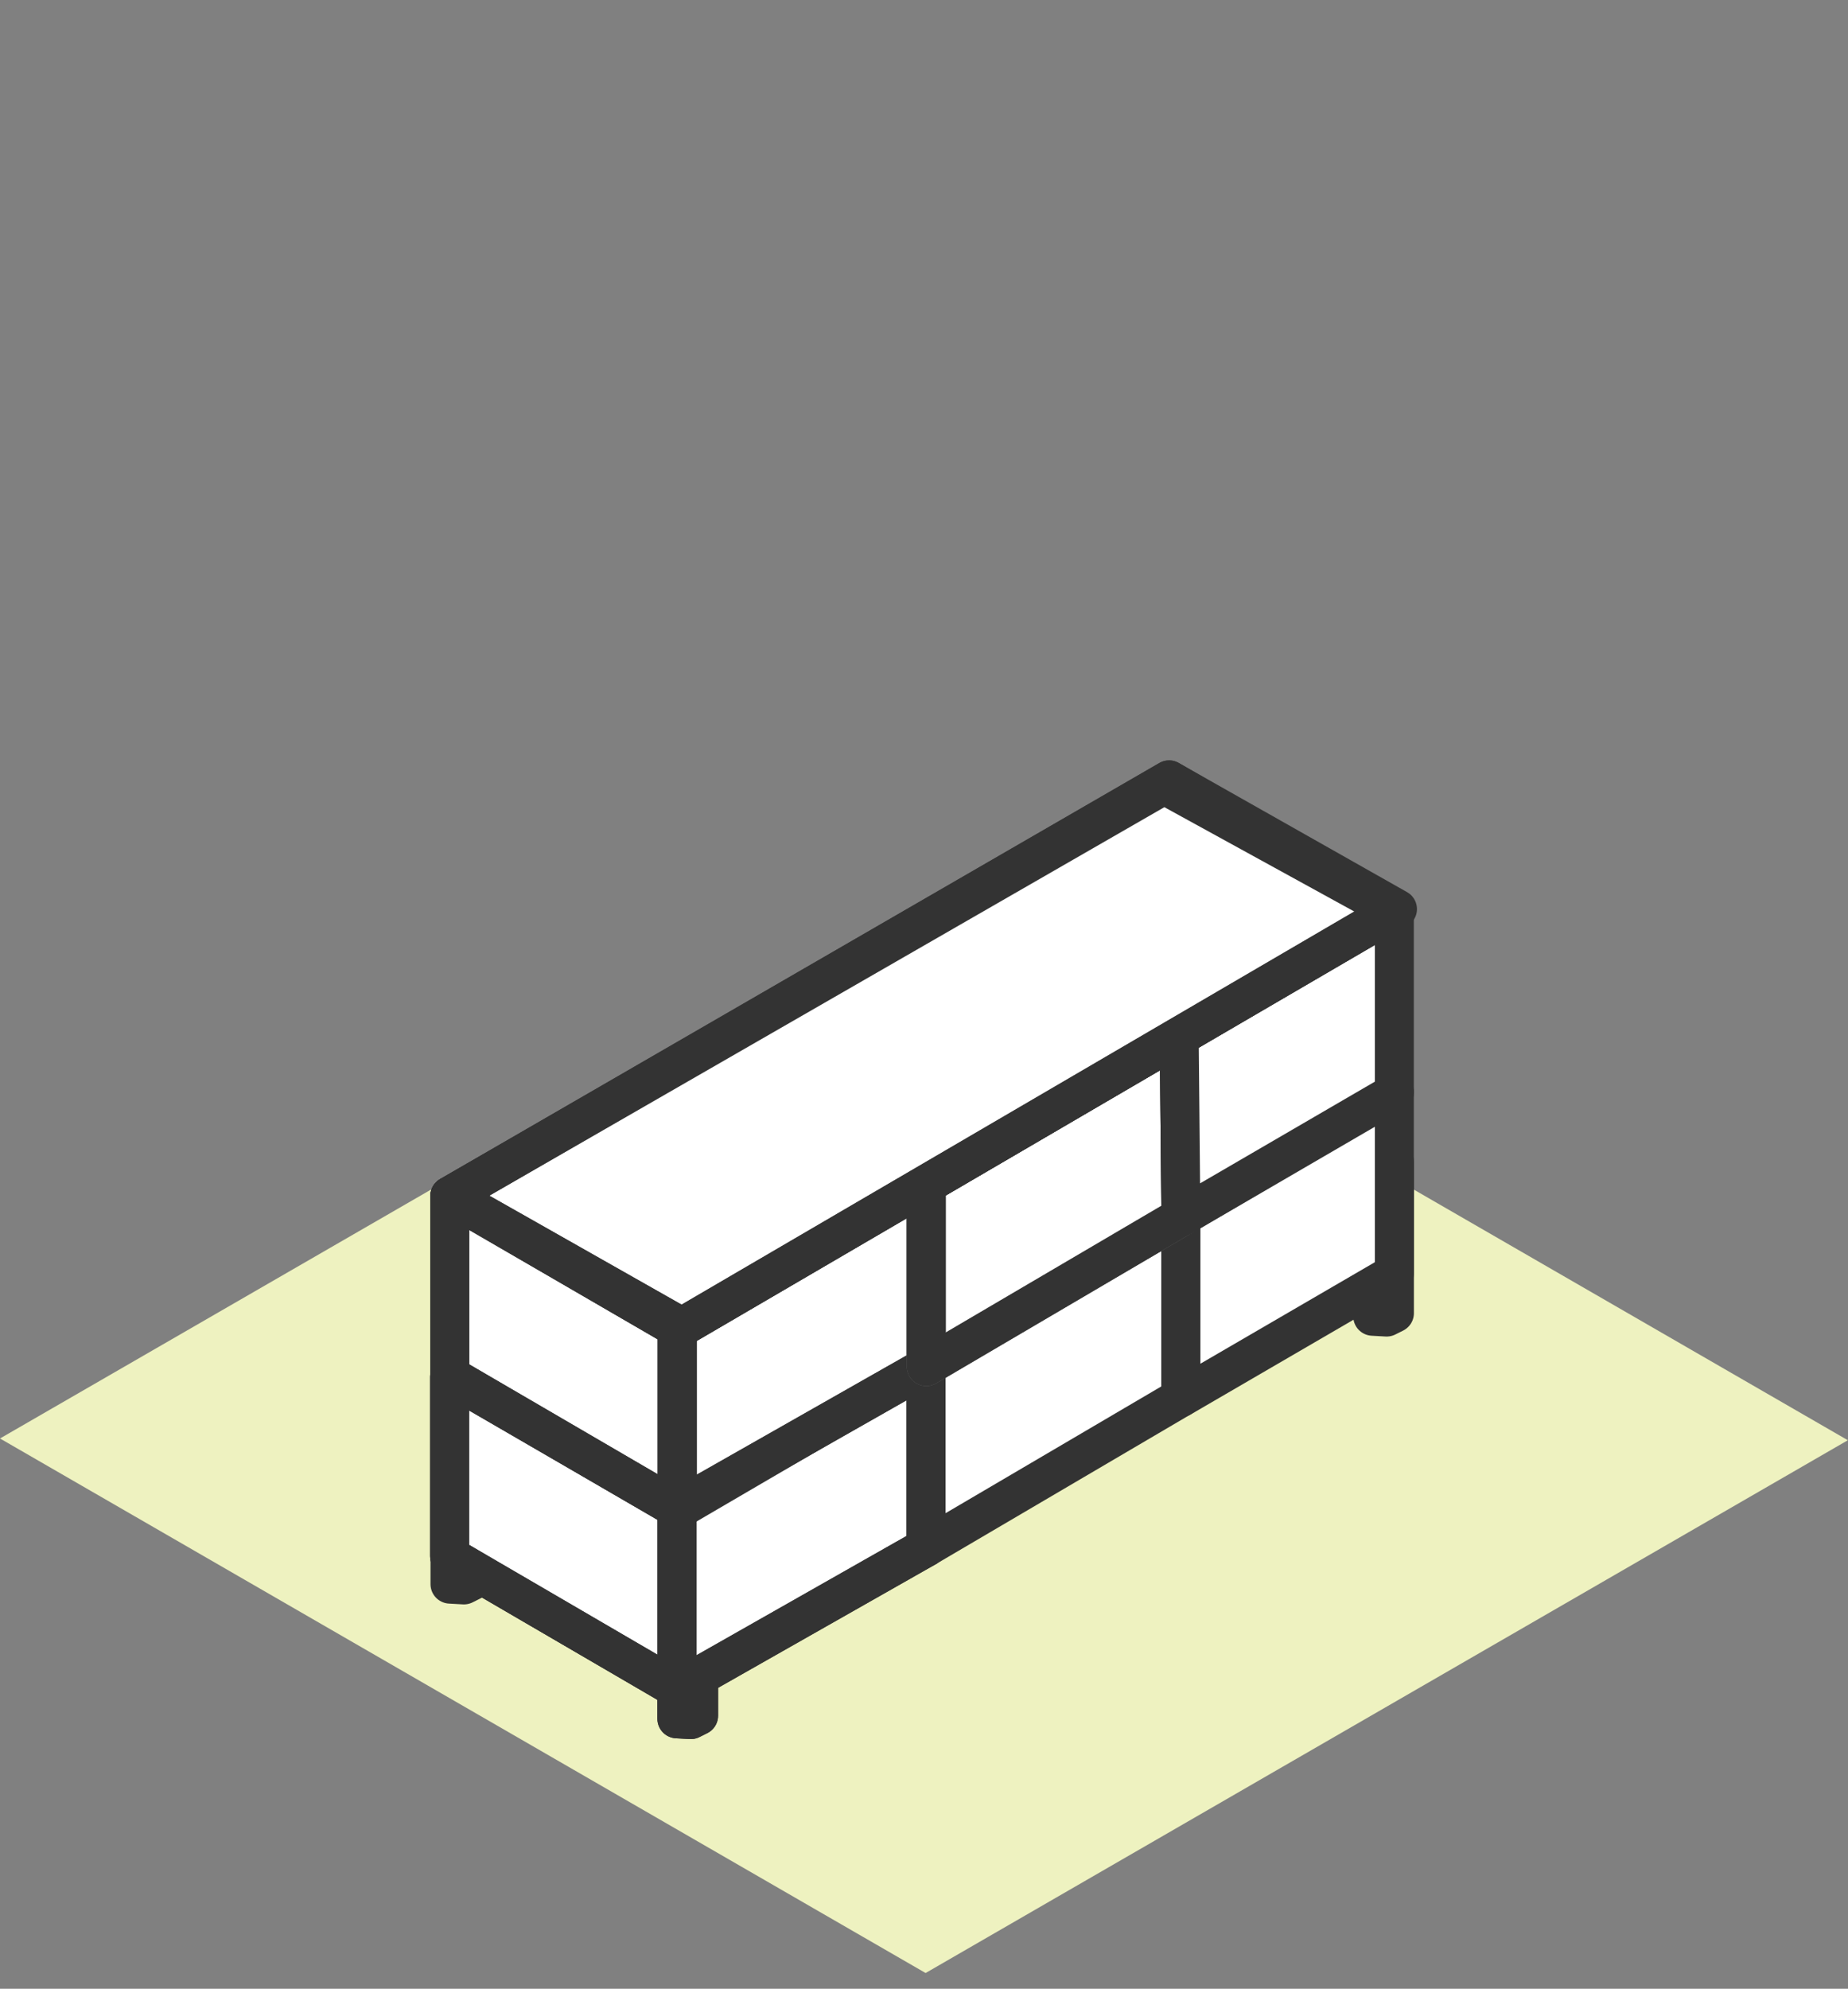 <?xml version="1.0" encoding="UTF-8"?>
<svg xmlns="http://www.w3.org/2000/svg" width="47.404" height="51" viewBox="0 0 47.404 51">
  <rect x="0" y="0" width="47.404" height="51" fill="#808080" stroke="none"/>
  <g id="Gruppe_6691" transform="translate(0 19.807)">
    <rect id="Rechteck_2774" width="47.4" height="51" transform="translate(0 -19.807)" fill="rgba(255,255,255,0)"></rect>
    <path id="Pfad_7553" d="M0,31.355,23.743,45.063,47.4,31.4,23.661,17.695Z" transform="translate(0 -14.273)" fill="#eef2c0"></path>
    <path id="Pfad_7554" d="M182.45,51.632l-.357,0v3.96l.357.02.2-.1v-3.88Z" transform="translate(-146.881 -41.644)" fill="#fff"></path>
    <path id="Pfad_7555" d="M182.45,51.632l-.357,0v3.96l.357.02.2-.1v-3.88Z" transform="translate(-146.881 -41.644)" fill="none" stroke="#333" stroke-linecap="round" stroke-linejoin="round" stroke-width="1"></path>
    <path id="Pfad_7556" d="M90.146,105.019l-.357,0v3.96l.357.02.2-.1v-3.88Z" transform="translate(-72.426 -84.708)" fill="#fff" stroke="#333" stroke-linejoin="round" stroke-width="1"></path>
    <path id="Pfad_7557" d="M90.146,105.019l-.357,0v3.96l.357.02.2-.1v-3.88Z" transform="translate(-72.426 -84.708)" fill="none" stroke="#333" stroke-linecap="round" stroke-linejoin="round" stroke-width="1"></path>
    <path id="Pfad_7558" d="M60.046,87.154l-.357,0v3.96l.357.02.2-.1v-3.88Z" transform="translate(-48.146 -70.297)" fill="#fff"></path>
    <path id="Pfad_7559" d="M60.046,87.154l-.357,0v3.96l.357.02.2-.1v-3.88Z" transform="translate(-48.146 -70.297)" fill="none" stroke="#333" stroke-linecap="round" stroke-linejoin="round" stroke-width="1"></path>
    <path id="Pfad_7560" d="M89.789,82.226v4.656l6.395-3.631V78.573Z" transform="translate(-72.427 -63.38)" fill="#fff" stroke="#333" stroke-linejoin="round" stroke-width="1"></path>
    <path id="Pfad_7561" d="M89.789,82.226v4.656l6.395-3.631V78.573Z" transform="translate(-72.427 -63.38)" fill="none" stroke="#333" stroke-linecap="round" stroke-linejoin="round" stroke-width="1"></path>
    <path id="Pfad_7562" d="M122.858,62.767v4.677l6.532-3.837,0-4.63Z" transform="translate(-99.102 -47.573)" fill="#fff"></path>
    <path id="Pfad_7563" d="M122.858,62.767v4.677l6.532-3.837,0-4.63Z" transform="translate(-99.102 -47.573)" fill="none" stroke="#333" stroke-linecap="round" stroke-linejoin="round" stroke-width="1"></path>
    <path id="Pfad_7564" d="M156.643,45.565l0,4.63,5.475-3.185V42.35Z" transform="translate(-126.351 -34.161)" fill="#fff"></path>
    <path id="Pfad_7565" d="M156.643,45.565l0,4.63,5.475-3.185V42.35Z" transform="translate(-126.351 -34.161)" fill="none" stroke="#333" stroke-linecap="round" stroke-linejoin="round" stroke-width="1"></path>
    <path id="Pfad_7566" d="M65.472,83.5v4.62l-5.832-3.4v-4.6Z" transform="translate(-48.107 -64.623)" fill="#fff" stroke="#333" stroke-linejoin="round" stroke-width="1"></path>
    <path id="Pfad_7567" d="M65.472,83.5v4.62l-5.832-3.4v-4.6Z" transform="translate(-48.107 -64.623)" fill="#fff" stroke="#333" stroke-linejoin="round" stroke-width="1"></path>
    <path id="Pfad_7568" d="M65.472,83.5v4.62l-5.832-3.4v-4.6Z" transform="translate(-48.107 -64.623)" fill="none" stroke="#333" stroke-linecap="round" stroke-linejoin="round" stroke-width="1"></path>
    <path id="Pfad_7569" d="M83.908,28.3,65.549,39.023l-5.861-3.415L78.132,24.942Z" transform="translate(-48.147 -20.119)" fill="#fff"></path>
    <path id="Pfad_7570" d="M83.908,28.3,65.549,39.023l-5.861-3.415L78.132,24.942Z" transform="translate(-48.147 -20.119)" fill="#fff"></path>
    <path id="Pfad_7571" d="M83.908,28.3,65.549,39.023l-5.861-3.415L78.132,24.942Z" transform="translate(-48.147 -20.119)" fill="none" stroke="#333" stroke-linecap="round" stroke-linejoin="round" stroke-width="1"></path>
    <g id="Gruppe_5672">
      <path id="Pfad_7575" d="M89.807,58.284v4.656L96.2,59.308V54.631Z" transform="translate(-72.441 -44.067)" fill="#fff" stroke="#333" stroke-linejoin="round" stroke-width="1"></path>
      <path id="Pfad_7576" d="M89.807,58.284v4.656L96.2,59.308V54.631Z" transform="translate(-72.441 -44.067)" fill="none" stroke="#333" stroke-linecap="round" stroke-linejoin="round" stroke-width="1"></path>
      <path id="Pfad_7577" d="M122.877,38.826V43.5l6.532-3.837-.044-4.629Z" transform="translate(-99.117 -28.262)" fill="#fff" stroke="#707070" stroke-linejoin="round" stroke-width="1"></path>
      <path id="Pfad_7578" d="M122.877,38.826V43.5l6.532-3.837-.044-4.629Z" transform="translate(-99.117 -28.262)" fill="none" stroke="#333" stroke-linecap="round" stroke-linejoin="round" stroke-width="1"></path>
      <path id="Pfad_7579" d="M156.43,21.623l.044,4.629,5.475-3.185v-4.66Z" transform="translate(-126.182 -14.848)" fill="#fff"></path>
      <path id="Pfad_7580" d="M156.43,21.623l.044,4.629,5.475-3.185v-4.66Z" transform="translate(-126.182 -14.848)" fill="none" stroke="#333" stroke-linecap="round" stroke-linejoin="round" stroke-width="1"></path>
      <path id="Pfad_7581" d="M65.49,59.559v4.62l-5.832-3.4v-4.6Z" transform="translate(-48.122 -45.311)" fill="#fff" stroke="#333" stroke-linejoin="round" stroke-width="1"></path>
      <path id="Pfad_7582" d="M65.49,59.559v4.62l-5.832-3.4v-4.6Z" transform="translate(-48.122 -45.311)" fill="#fff" stroke="#333" stroke-linejoin="round" stroke-width="1"></path>
      <path id="Pfad_7583" d="M65.49,59.559v4.62l-5.832-3.4v-4.6Z" transform="translate(-48.122 -45.311)" fill="none" stroke="#333" stroke-linecap="round" stroke-linejoin="round" stroke-width="1"></path>
      <path id="Pfad_7584" d="M83.926,4.361,65.567,15.081l-5.861-3.415L78.151,1Z" transform="translate(-48.162 -0.807)" fill="#fff" stroke="#333" stroke-linejoin="round" stroke-width="1"></path>
      <path id="Pfad_7585" d="M84.009,4.313,65.65,15.033l-5.943-3.367L78.151,1Z" transform="translate(-48.162 -0.807)" fill="#fff" stroke="#333" stroke-linejoin="round" stroke-width="1"></path>
      <path id="Pfad_7586" d="M83.914,4.435,65.65,15.107,59.707,11.74,78.024,1.2Z" transform="translate(-48.162 -0.881)" fill="none" stroke="#333" stroke-linecap="round" stroke-linejoin="round" stroke-width="1"></path>
    </g>
  </g>
</svg>
